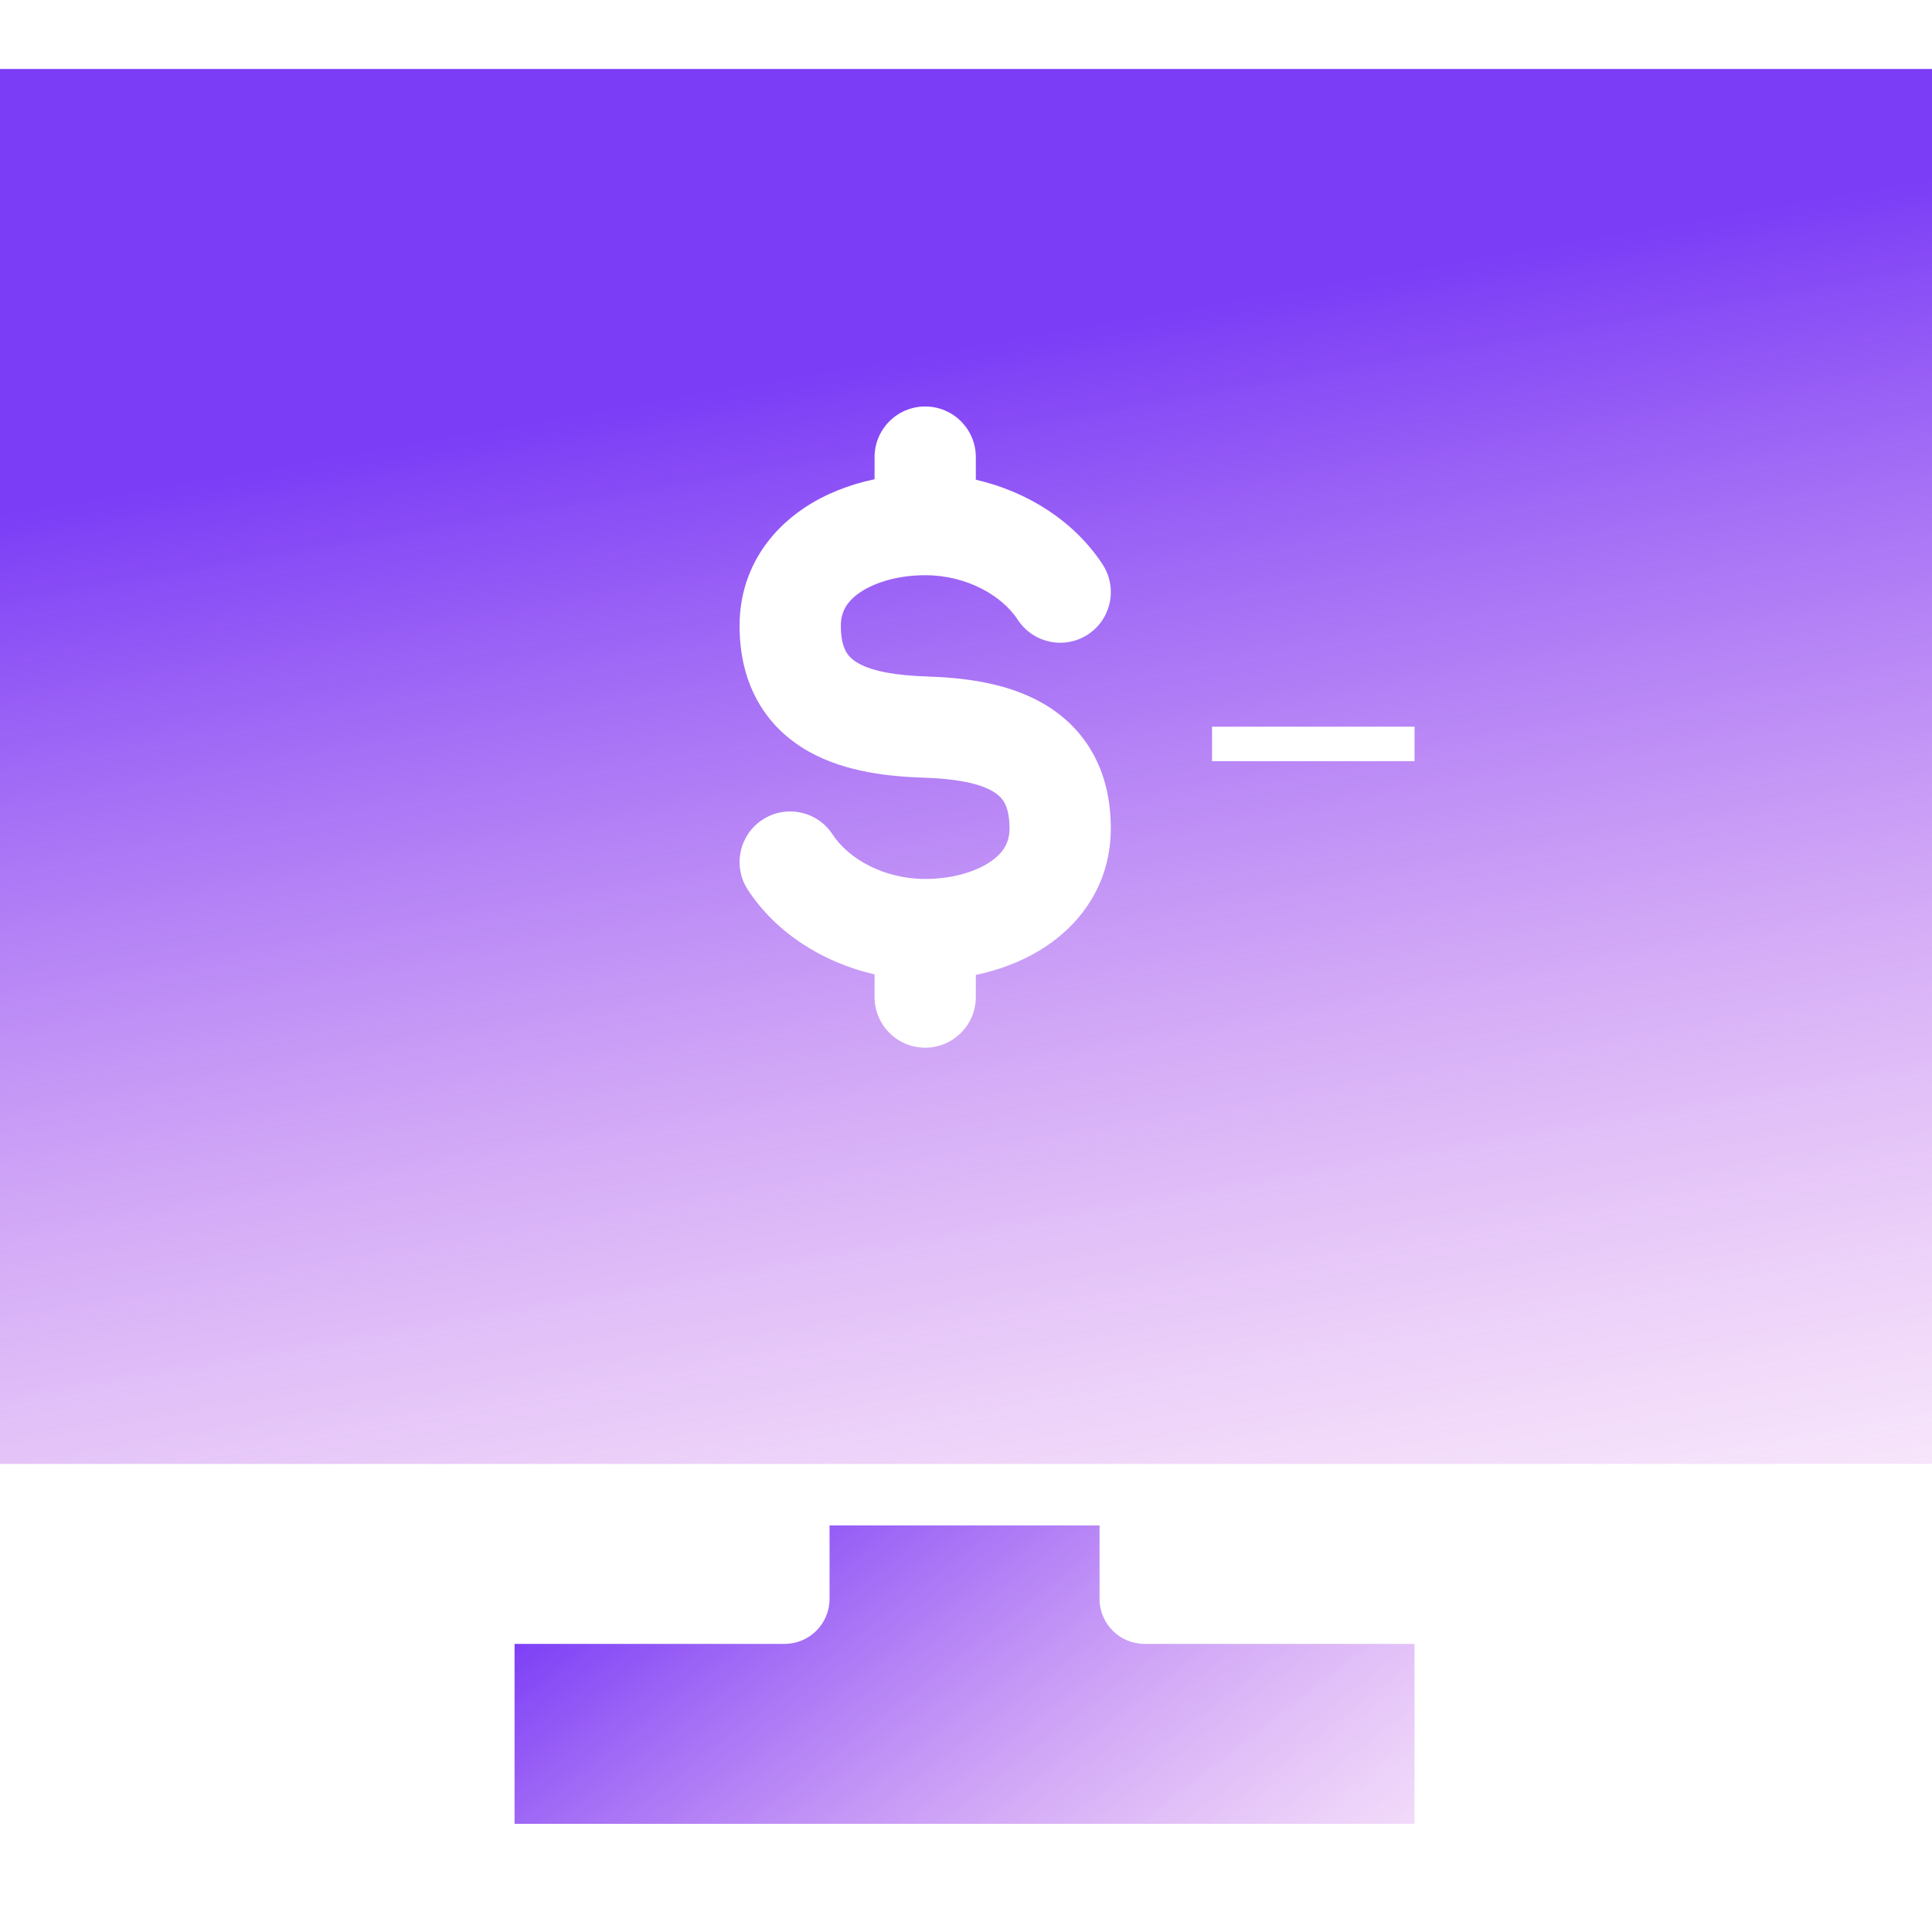<?xml version="1.0" encoding="UTF-8"?> <svg xmlns="http://www.w3.org/2000/svg" width="56" height="56" viewBox="0 0 56 56" fill="none"><g clip-path="url(#clip0_8953_8801)"><path d="M56 42.433H-0.083V2H56V42.433ZM26.817 11.782C26.007 11.782 25.35 12.439 25.35 13.249V13.891C24.632 14.042 23.93 14.31 23.318 14.718C22.247 15.431 21.437 16.59 21.437 18.141C21.437 18.969 21.614 19.722 21.99 20.37C22.367 21.021 22.895 21.479 23.462 21.795C24.539 22.393 25.824 22.509 26.768 22.541C27.651 22.57 28.323 22.685 28.746 22.92C28.928 23.021 29.035 23.13 29.106 23.252C29.178 23.376 29.262 23.601 29.262 24.01C29.262 24.416 29.089 24.724 28.69 24.989C28.248 25.283 27.571 25.477 26.817 25.477C25.613 25.477 24.593 24.89 24.132 24.186C23.689 23.507 22.78 23.316 22.102 23.759C21.424 24.202 21.233 25.112 21.676 25.79C22.488 27.032 23.841 27.898 25.35 28.243V28.9C25.35 29.711 26.007 30.368 26.817 30.368C27.627 30.368 28.285 29.711 28.285 28.9V28.259C29.003 28.107 29.704 27.839 30.316 27.432C31.387 26.719 32.197 25.56 32.197 24.01C32.197 23.181 32.021 22.428 31.645 21.779C31.268 21.129 30.739 20.67 30.172 20.355C29.095 19.756 27.81 19.64 26.866 19.608C25.984 19.579 25.311 19.465 24.888 19.23C24.706 19.129 24.599 19.019 24.528 18.898C24.456 18.773 24.372 18.549 24.372 18.141C24.372 17.735 24.545 17.427 24.944 17.161C25.386 16.867 26.063 16.673 26.817 16.673C28.021 16.673 29.041 17.261 29.502 17.965C29.945 18.643 30.854 18.834 31.533 18.391C32.211 17.947 32.402 17.038 31.959 16.359C31.147 15.117 29.794 14.251 28.285 13.905V13.249C28.285 12.439 27.627 11.782 26.817 11.782ZM35.132 21.064V22.064H41.001V21.064H35.132Z" fill="url(#paint0_linear_8953_8801)"></path><path fill-rule="evenodd" clip-rule="evenodd" d="M24.045 44.215H31.871V46.345C31.871 47.065 32.455 47.649 33.175 47.649H41.001V52.866H14.915V47.649H22.741C23.461 47.649 24.045 47.065 24.045 46.345V44.215Z" fill="url(#paint1_linear_8953_8801)"></path></g><defs><linearGradient id="paint0_linear_8953_8801" x1="28" y1="10" x2="36" y2="56" gradientUnits="userSpaceOnUse"><stop stop-color="#7B3DF6"></stop><stop offset="1" stop-color="#F19AE9" stop-opacity="0"></stop></linearGradient><linearGradient id="paint1_linear_8953_8801" x1="42.5" y1="62" x2="25" y2="39.5" gradientUnits="userSpaceOnUse"><stop stop-color="#F19AE9" stop-opacity="0"></stop><stop offset="1" stop-color="#7B3DF6"></stop></linearGradient><clipPath id="clip0_8953_8801"><rect width="56" height="56" fill="white"></rect></clipPath></defs></svg> 